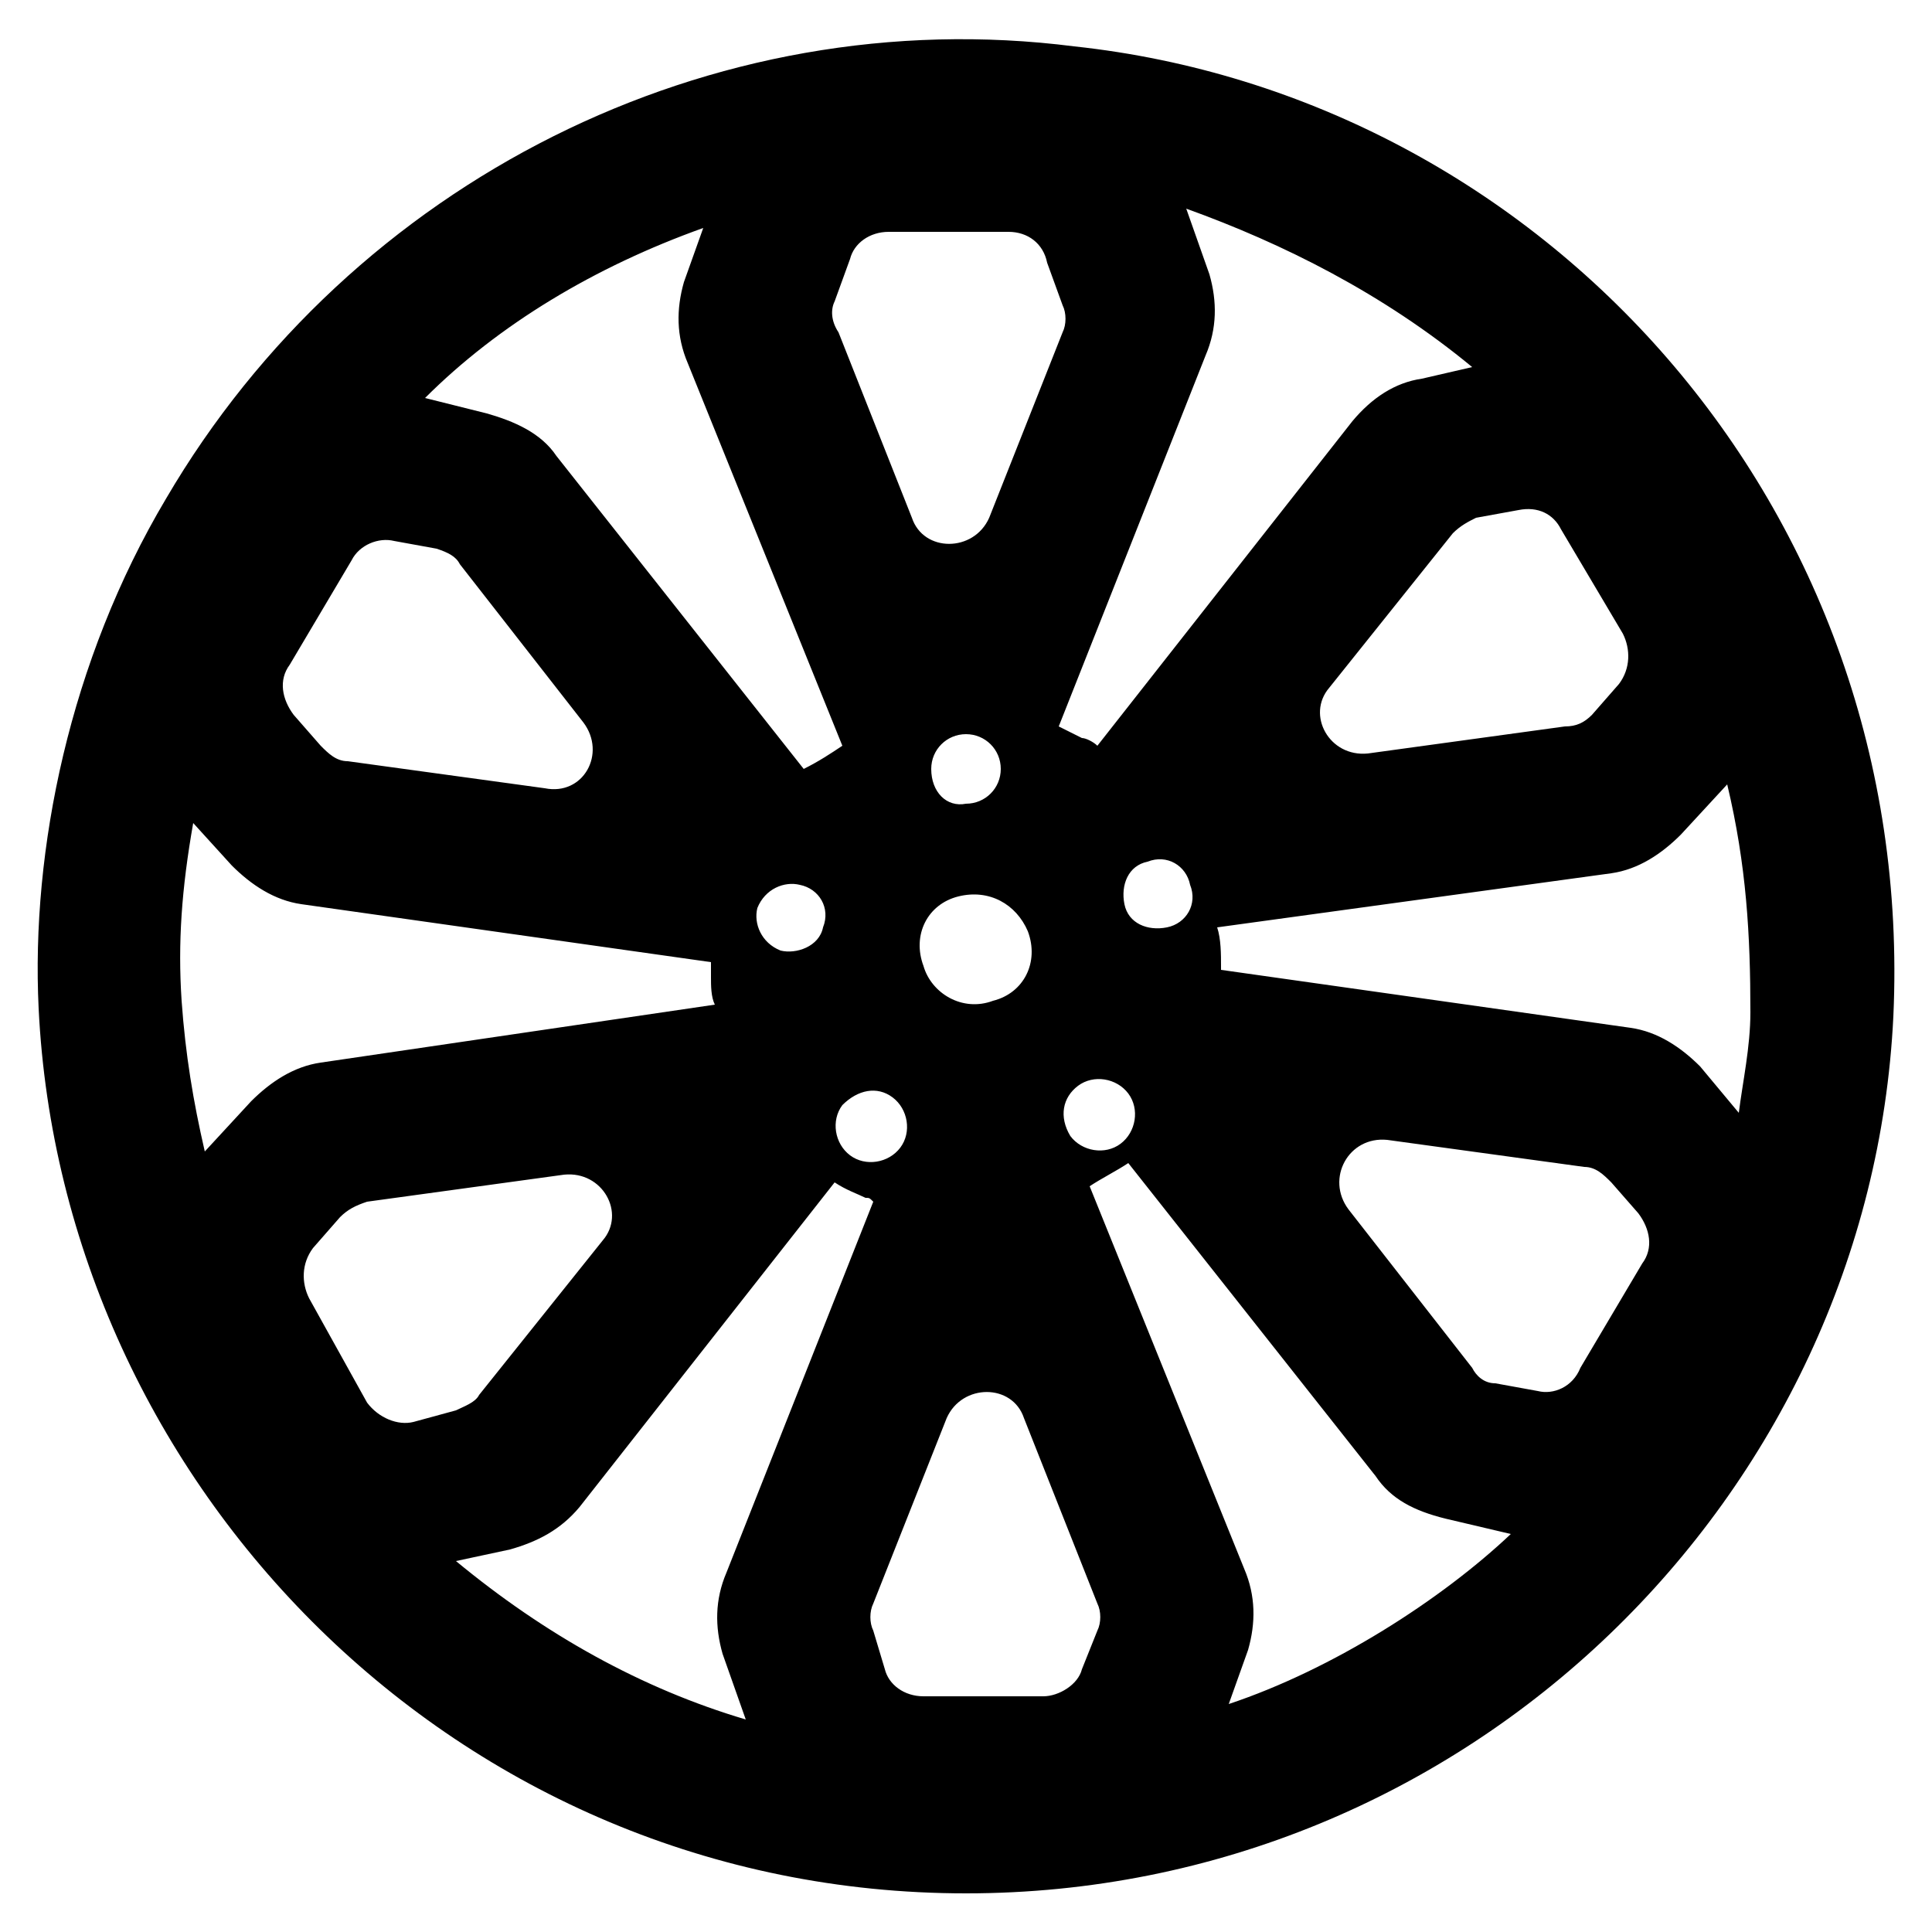 <svg xmlns="http://www.w3.org/2000/svg" fill="none" viewBox="0 0 512 512" height="512" width="512">
<path fill="black" d="M284.672 12.288C188.416 -3.52859e-05 93.184 48.128 44.032 132.096C18.432 175.104 8.192 225.28 10.24 267.264C16.384 393.216 120.832 501.76 256 501.76C389.12 501.76 495.616 396.288 501.76 269.312C507.904 134.144 408.576 25.6 284.672 12.288ZM407.552 368.64L396.288 366.592C393.216 366.592 391.168 364.544 390.144 362.496L357.376 320.512C351.232 312.32 357.376 301.056 367.616 302.08L419.84 309.248C422.912 309.248 424.96 311.296 427.008 313.344L434.176 321.536C437.248 325.632 438.272 330.752 435.2 334.848L418.816 362.496C416.768 367.616 411.648 369.664 407.552 368.64ZM450.56 282.624C445.44 277.504 439.296 273.408 432.128 272.384L323.584 257.024V256C323.584 252.928 323.584 248.832 322.56 245.76L427.008 231.424C434.176 230.4 440.32 226.304 445.44 221.184L457.728 207.872C462.848 229.376 463.872 247.808 463.872 268.288C463.872 277.504 461.824 286.72 460.8 294.912L450.56 282.624ZM402.432 135.168C407.552 134.144 411.648 136.192 413.696 140.288L430.08 167.936C432.128 172.032 432.128 177.152 429.056 181.248L421.888 189.44C419.84 191.488 417.792 192.512 414.72 192.512L362.496 199.68C352.256 200.704 346.112 189.44 352.256 182.272L385.024 141.312C387.072 139.264 389.12 138.24 391.168 137.216L402.432 135.168ZM390.144 97.28L376.832 100.352C369.664 101.376 363.52 105.472 358.4 111.616L290.816 197.632C289.792 196.608 287.744 195.584 286.72 195.584C284.672 194.56 282.624 193.536 280.576 192.512L319.488 94.208C322.56 87.04 322.56 79.872 320.512 72.704L314.368 55.296C339.968 64.512 366.592 77.824 390.144 97.28ZM290.816 432.128L286.72 442.368C285.696 446.464 280.576 449.536 276.48 449.536H244.736C239.616 449.536 235.52 446.464 234.496 442.368L231.424 432.128C230.4 430.08 230.4 427.008 231.424 424.96L250.88 375.808C254.976 366.592 268.288 366.592 271.36 375.808L290.816 424.96C291.84 427.008 291.84 430.08 290.816 432.128ZM221.184 79.872L225.28 68.608C226.304 64.512 230.4 61.44 235.52 61.44H267.264C272.384 61.44 276.48 64.512 277.504 69.632L281.6 80.896C282.624 82.944 282.624 86.016 281.6 88.064L262.144 137.216C258.048 146.432 244.736 146.432 241.664 137.216L222.208 88.064C220.16 84.992 220.16 81.92 221.184 79.872ZM253.952 237.568C262.144 235.52 269.312 239.616 272.384 246.784C275.456 254.976 271.36 263.168 263.168 265.216C254.976 268.288 246.784 263.168 244.736 256C241.664 247.808 245.76 239.616 253.952 237.568ZM246.784 203.776C246.784 198.656 250.88 194.56 256 194.56C261.12 194.56 265.216 198.656 265.216 203.776C265.216 208.896 261.12 212.992 256 212.992C250.88 214.016 246.784 209.92 246.784 203.776ZM236.544 290.816C240.64 293.888 241.664 300.032 238.592 304.128C235.52 308.224 229.376 309.248 225.28 306.176C221.184 303.104 220.16 296.96 223.232 292.864C227.328 288.768 232.448 287.744 236.544 290.816ZM285.696 287.744C289.792 284.672 295.936 285.696 299.008 289.792C302.08 293.888 301.056 300.032 296.96 303.104C292.864 306.176 286.72 305.152 283.648 301.056C280.576 295.936 281.6 290.816 285.696 287.744ZM297.984 239.616C296.96 234.496 299.008 229.376 304.128 228.352C309.248 226.304 314.368 229.376 315.392 234.496C317.44 239.616 314.368 244.736 309.248 245.76C304.128 246.784 299.008 244.736 297.984 239.616ZM186.368 60.416L181.248 74.752C179.2 81.92 179.2 89.088 182.272 96.256L223.232 197.632C220.16 199.68 217.088 201.728 212.992 203.776L147.456 120.832C143.36 114.688 136.192 111.616 129.024 109.568L112.64 105.472C132.096 86.016 157.696 70.656 186.368 60.416ZM218.112 245.76C217.088 250.88 210.944 252.928 206.848 251.904C201.728 249.856 199.68 244.736 200.704 240.64C202.752 235.52 207.872 233.472 211.968 234.496C217.088 235.52 220.16 240.64 218.112 245.76ZM109.568 376.832C105.472 377.856 100.352 375.808 97.28 371.712L81.92 344.064C79.872 339.968 79.872 334.848 82.944 330.752L90.112 322.56C92.16 320.512 94.208 319.488 97.28 318.464L149.504 311.296C159.744 310.272 165.888 321.536 159.744 328.704L126.976 369.664C125.952 371.712 122.88 372.736 120.832 373.76L109.568 376.832ZM84.992 281.6C77.824 282.624 71.68 286.72 66.56 291.84L54.272 305.152C51.2 291.84 49.152 279.552 48.128 265.216C47.104 249.856 48.128 235.52 51.2 218.112L61.44 229.376C66.56 234.496 72.704 238.592 79.872 239.616L188.416 254.976V256V259.072C188.416 261.12 188.416 264.192 189.44 266.24L84.992 281.6ZM104.448 143.36L115.712 145.408C118.784 146.432 120.832 147.456 121.856 149.504L154.624 191.488C160.768 199.68 154.624 210.944 144.384 208.896L92.16 201.728C89.088 201.728 87.04 199.68 84.992 197.632L77.824 189.44C74.752 185.344 73.728 180.224 76.8 176.128L93.184 148.48C95.232 144.384 100.352 142.336 104.448 143.36ZM120.832 413.696L135.168 410.624C142.336 408.576 148.48 405.504 153.6 399.36L221.184 313.344C224.256 315.392 227.328 316.416 229.376 317.44C230.4 317.44 230.4 317.44 231.424 318.464L192.512 416.768C189.44 423.936 189.44 431.104 191.488 438.272L197.632 455.68C169.984 447.488 144.384 433.152 120.832 413.696ZM325.632 451.584L330.752 437.248C332.8 430.08 332.8 422.912 329.728 415.744L288.768 314.368C291.84 312.32 295.936 310.272 299.008 308.224L364.544 391.168C368.64 397.312 374.784 400.384 382.976 402.432L400.384 406.528C381.952 423.936 353.28 442.368 325.632 451.584Z"></path>
</svg>
